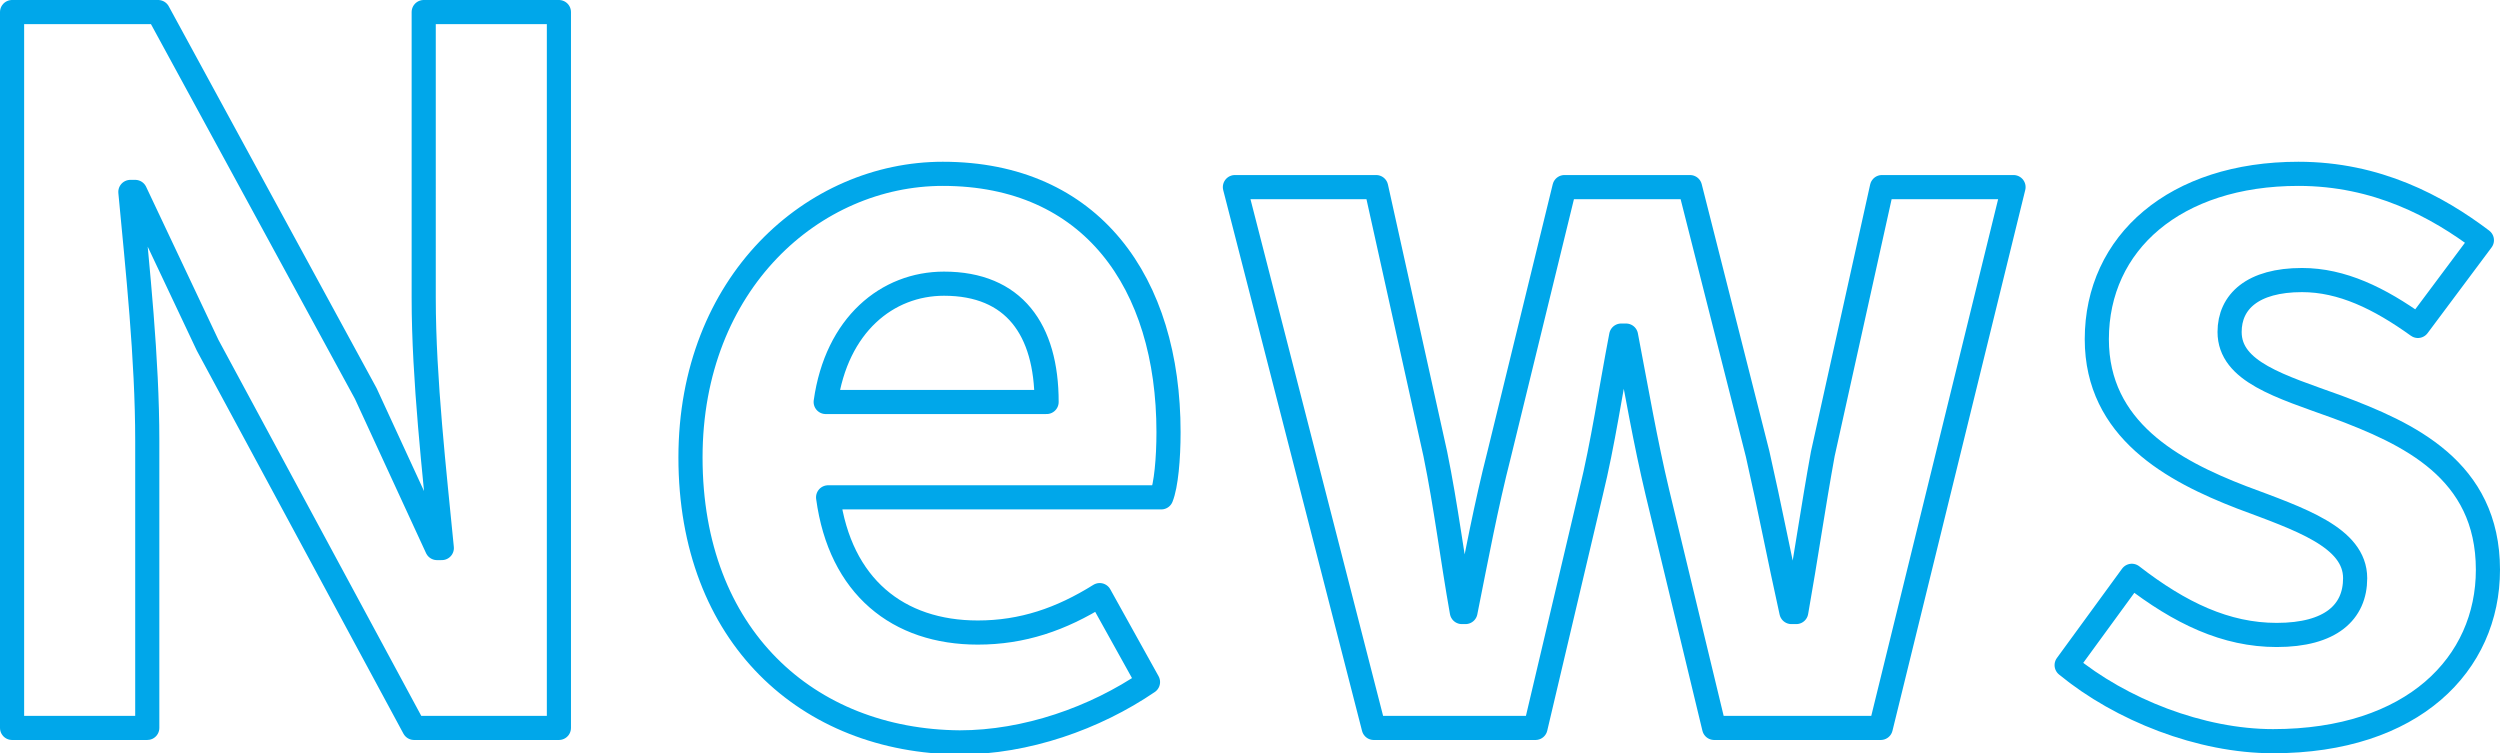 <?xml version="1.0" encoding="utf-8"?>
<!-- Generator: Adobe Illustrator 27.6.1, SVG Export Plug-In . SVG Version: 6.00 Build 0)  -->
<svg version="1.1" id="レイヤー_1" xmlns="http://www.w3.org/2000/svg" xmlns:xlink="http://www.w3.org/1999/xlink" x="0px"
	 y="0px" viewBox="0 0 207.1 62.4" style="enable-background:new 0 0 207.1 62.4;" xml:space="preserve">
<style type="text/css">
	.st0{fill:none;stroke:#00A7EA;stroke-width:2;stroke-linejoin:round;stroke-miterlimit:10;}
	.st1{fill:none;stroke:#FFFFFF;stroke-width:2;stroke-linejoin:round;stroke-miterlimit:10;}
</style>
<g>
	<g>
		<path class="st0" d="M1,1h12.1l17.2,31.6l5.9,12.8h0.4c-0.6-6.2-1.5-14-1.5-20.7V1h11.2v59.3h-12L17.2,28.6l-6-12.7h-0.4
			c0.6,6.4,1.4,13.8,1.4,20.6v23.8H1V1z"/>
		<path class="st0" d="M57.2,37.9c0-14.5,10.2-23.5,20.9-23.5c12.3,0,18.7,9,18.7,21.4c0,2.2-0.2,4.4-0.6,5.4H68.6
			c1,7.4,5.8,11.2,12.4,11.2c3.7,0,6.9-1.1,10.1-3.1l4,7.2c-4.4,3-10.1,5-15.6,5C66.9,61.4,57.2,52.7,57.2,37.9z M86.7,33.3
			c0-6-2.7-9.8-8.5-9.8c-4.7,0-8.9,3.4-9.8,9.8H86.7z"/>
		<path class="st0" d="M102.3,15.5H114l4.9,22.1c0.9,4.4,1.4,8.6,2.2,13.1h0.3c0.9-4.5,1.7-8.8,2.8-13.1l5.4-22.1h10.4l5.6,22.1
			c1,4.4,1.8,8.6,2.8,13.1h0.4c0.8-4.5,1.4-8.7,2.2-13.1l4.9-22.1h10.9l-11,44.8H142l-4.7-19.5c-1-4.2-1.7-8.3-2.6-13h-0.4
			c-0.9,4.7-1.5,8.9-2.5,13l-4.6,19.5h-13.4L102.3,15.5z"/>
		<path class="st0" d="M171.2,55.1l5.4-7.4c4,3.1,7.8,4.9,12,4.9c4.5,0,6.5-1.9,6.5-4.7c0-3.4-4.6-4.9-9.4-6.7
			c-5.7-2.2-12-5.6-12-13.1c0-8,6.5-13.7,16.7-13.7c6.5,0,11.5,2.7,15.2,5.5l-5.3,7.1c-3.2-2.3-6.3-3.8-9.6-3.8c-4.1,0-6,1.8-6,4.3
			c0,3.3,4.2,4.5,8.9,6.2c5.9,2.2,12.5,5.2,12.5,13.5c0,7.8-6.2,14.2-17.8,14.2C182.3,61.4,175.7,58.8,171.2,55.1z"/>
	</g>
</g>
</svg>
